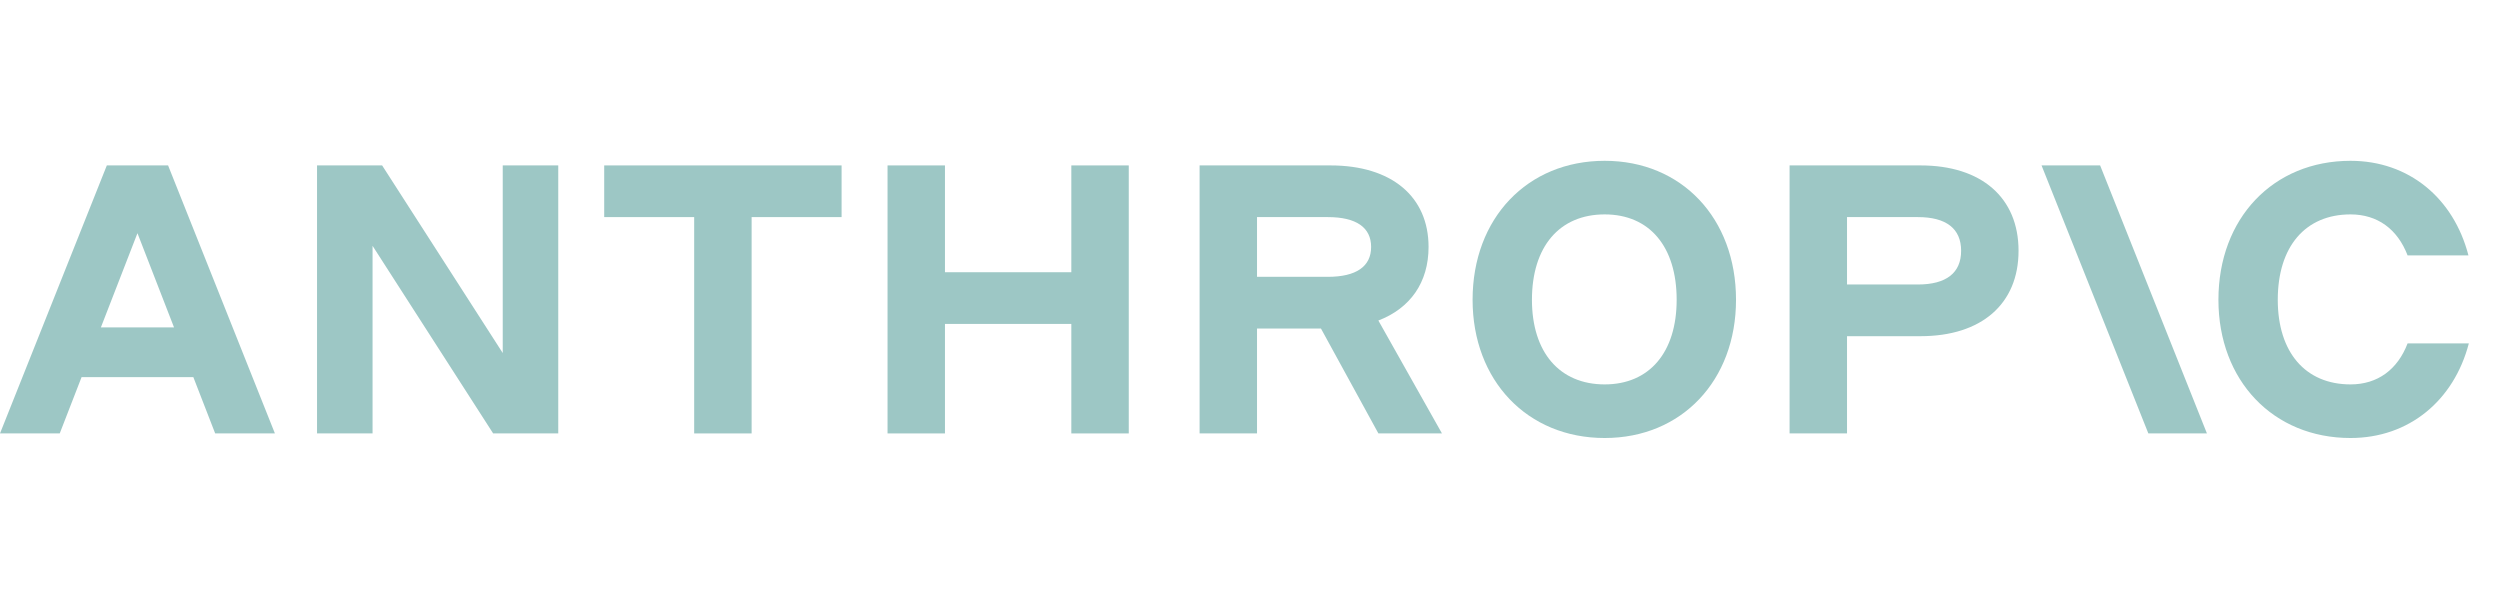 <svg width="167" height="40" viewBox="0 0 167 40" fill="none" xmlns="http://www.w3.org/2000/svg">
<g clip-path="url(#clip0_92_531)">
<path d="M40.361 14.502H46.371V28.953H50.208V14.502H56.218V11.05H40.361V14.502Z" fill="#9DC7C5"/>
<path d="M33.583 23.582L25.526 11.05H21.178V28.953H24.887V16.421L32.943 28.953H37.291V11.05H33.583V23.582Z" fill="#9DC7C5"/>
<path d="M71.565 18.185H63.124V11.05H59.288V28.953H63.124V21.638H71.565V28.953H75.401V11.05H71.565V18.185Z" fill="#9DC7C5"/>
<path d="M7.136 11.05L0 28.953H3.99L5.449 25.193H12.915L14.374 28.953H18.364L11.228 11.05H7.136ZM6.74 21.868L9.182 15.577L11.624 21.868H6.74Z" fill="#9DC7C5"/>
<path d="M107.193 10.742C102.027 10.742 98.369 14.578 98.369 20.026C98.369 25.422 102.027 29.259 107.193 29.259C112.334 29.259 115.966 25.422 115.966 20.026C115.966 14.578 112.334 10.742 107.193 10.742ZM107.193 25.678C104.175 25.678 102.334 23.53 102.334 20.026C102.334 16.471 104.175 14.322 107.193 14.322C110.186 14.322 112.001 16.471 112.001 20.026C112.001 23.53 110.186 25.678 107.193 25.678Z" fill="#9DC7C5"/>
<path d="M160.826 22.941C160.161 24.681 158.831 25.678 157.015 25.678C153.997 25.678 152.155 23.53 152.155 20.026C152.155 16.471 153.997 14.322 157.015 14.322C158.831 14.322 160.161 15.32 160.826 17.059H164.892C163.896 13.222 160.902 10.742 157.015 10.742C151.848 10.742 148.191 14.578 148.191 20.026C148.191 25.422 151.848 29.259 157.015 29.259C160.928 29.259 163.92 26.752 164.918 22.941H160.826Z" fill="#9DC7C5"/>
<path d="M136.375 11.05L143.51 28.953H147.423L140.288 11.05H136.375Z" fill="#9DC7C5"/>
<path d="M128.292 11.05H119.544V28.953H123.381V22.457H128.292C132.358 22.457 134.839 20.308 134.839 16.753C134.839 13.198 132.358 11.05 128.292 11.05ZM128.113 19.004H123.381V14.502H128.113C130.005 14.502 131.003 15.27 131.003 16.753C131.003 18.236 130.005 19.004 128.113 19.004Z" fill="#9DC7C5"/>
<path d="M95.428 16.497C95.428 13.121 92.947 11.05 88.88 11.05H80.133V28.953H83.969V21.945H88.24L92.077 28.953H96.323L92.075 21.411C94.207 20.592 95.428 18.866 95.428 16.497ZM83.969 14.502H88.701C90.594 14.502 91.591 15.193 91.591 16.497C91.591 17.802 90.594 18.492 88.701 18.492H83.969V14.502Z" fill="#9DC7C5"/>
</g>
<defs>
<clipPath id="clip0_92_531">
<rect width="167" height="30.226" fill="white" transform="translate(0 4.887)"/>
</clipPath>
</defs>
</svg>
